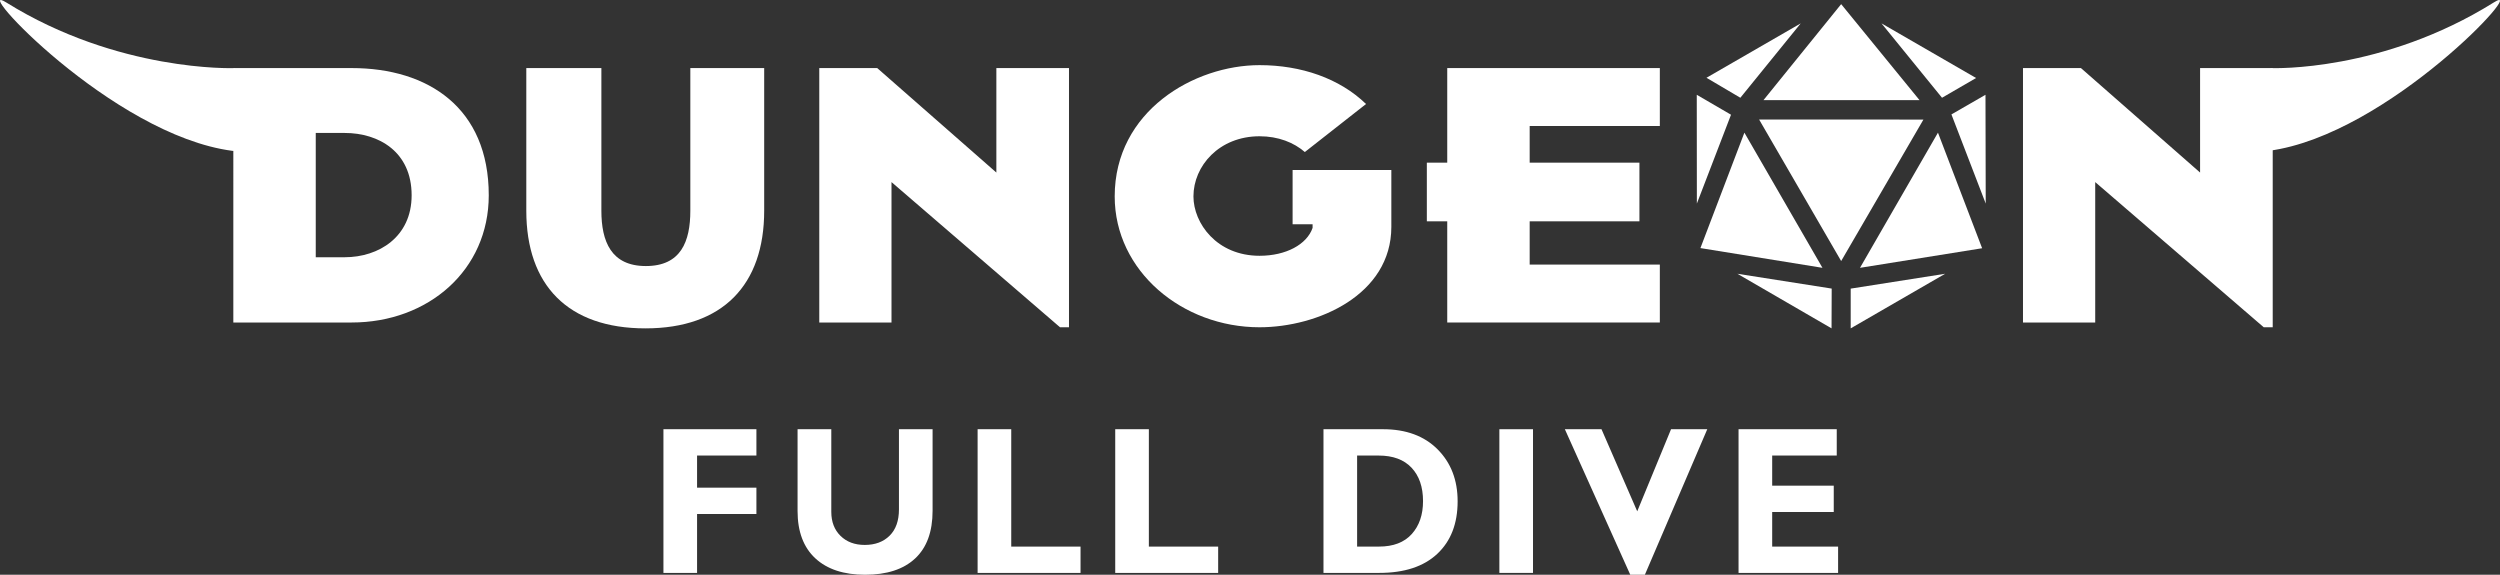 <?xml version="1.0" encoding="UTF-8" standalone="no"?>
<svg
   width="7773.062"
   height="1787.055"
   viewBox="0 0 7773.062 1787.055"
   version="1.1"
   xml:space="preserve"
   style="clip-rule:evenodd;fill-rule:evenodd;stroke-linejoin:round;stroke-miterlimit:2"
   id="svg68"
   sodipodi:docname="DFD_NewLogo_Keyart.svg"
   inkscape:version="1.2 (dc2aedaf03, 2022-05-15)"
   xmlns:inkscape="http://www.inkscape.org/namespaces/inkscape"
   xmlns:sodipodi="http://sodipodi.sourceforge.net/DTD/sodipodi-0.dtd"
   xmlns="http://www.w3.org/2000/svg"
   xmlns:svg="http://www.w3.org/2000/svg"><rect x="0" y="0" width="7773.062" height="1787.055" fill="#333333" stroke="none"/><defs
     id="defs72" /><sodipodi:namedview
     id="namedview70"
     pagecolor="#ffffff"
     bordercolor="#666666"
     borderopacity="1.0"
     inkscape:showpageshadow="2"
     inkscape:pageopacity="0.0"
     inkscape:pagecheckerboard="0"
     inkscape:deskcolor="#d1d1d1"
     showgrid="false"
     inkscape:zoom="0.14470842"
     inkscape:cx="3883.6716"
     inkscape:cy="891.44776"
     inkscape:window-width="2560"
     inkscape:window-height="1387"
     inkscape:window-x="1072"
     inkscape:window-y="471"
     inkscape:window-maximized="1"
     inkscape:current-layer="svg68" /><path
     d="m 2351.846,1334.536 v 81.869 h -184.513 v 99.778 h 184.513 v 81.869 h -184.513 v 183.246 h -104.577 v -446.762 z"
     style="fill:#ffffff;fill-rule:nonzero"
     id="path2" /><path
     d="m 2795.046,1334.536 h 104.577 v 253.602 c 0,65.24 -18.13,114.702 -54.392,148.388 -36.261,33.686 -88.049,50.529 -155.363,50.529 -66.513,0 -118.15,-17.056 -154.913,-51.169 -36.762,-34.112 -55.143,-83.148 -55.143,-147.108 v -254.242 h 104.878 v 256.8 c 0,31.128 9.566,56.072 28.698,74.834 19.133,18.761 44.225,28.142 75.278,28.142 32.254,0 58.048,-9.594 77.381,-28.782 19.333,-19.188 28.999,-46.478 28.999,-81.869 z"
     style="fill:#ffffff;fill-rule:nonzero"
     id="path4" /><path
     d="m 3359.656,1699.436 v 81.869 h -320.043 v -446.762 h 104.578 v 364.893 z"
     style="fill:#ffffff;fill-rule:nonzero"
     id="path6" /><path
     d="m 3787.536,1699.436 v 81.869 h -320.043 v -446.762 h 104.578 v 364.893 z"
     style="fill:#ffffff;fill-rule:nonzero"
     id="path8" /><path
     d="m 4114.996,1334.536 h 185.113 c 71.522,0 128.067,20.84 169.638,62.521 41.57,41.681 62.355,95.567 62.355,161.66 0,69.29 -21.085,123.709 -63.257,163.258 -42.171,39.549 -102.323,59.323 -180.456,59.323 h -173.393 z m 104.577,81.869 v 283.024 h 68.215 c 44.275,0 78.133,-12.952 101.573,-38.856 23.439,-25.904 35.159,-60.069 35.159,-102.496 0,-43.919 -11.87,-78.511 -35.61,-103.775 -23.74,-25.265 -57.848,-37.897 -102.324,-37.897 z"
     style="fill:#ffffff;fill-rule:nonzero"
     id="path10" /><rect
     x="4661.876"
     y="1334.536"
     width="104.577"
     height="446.762"
     style="fill:#ffffff;fill-rule:nonzero"
     id="rect12" /><path
     d="m 5308.296,1334.536 -194.026,452.519 h -45.377 l -203.398,-452.519 h 113.922 l 111.085,255.281 105.15,-255.281 z"
     style="fill:#ffffff;fill-rule:nonzero"
     id="path14" /><path
     d="m 5715.056,1699.436 v 81.869 h -309.525 v -446.762 h 305.318 v 81.869 h -200.74 v 93.702 h 191.424 v 81.869 h -191.424 v 107.453 z"
     style="fill:#ffffff;fill-rule:nonzero"
     id="path16" /><g
     transform="matrix(5.96,0,0,5.355,96.367,-899.744)"
     id="g42"><g
       transform="matrix(212.866,0,0,212.866,87.675,355.273)"
       id="g20"><path
         d="m 0.084,0 h 0.29 C 0.562,0 0.71,-0.143 0.71,-0.347 0.71,-0.585 0.562,-0.694 0.374,-0.694 h -0.29 z m 0.202,-0.178 v -0.339 h 0.071 c 0.083,0 0.164,0.051 0.164,0.17 0,0.114 -0.081,0.169 -0.164,0.169 z"
         style="fill:#ffffff;fill-rule:nonzero"
         id="path18" /></g><g
       transform="matrix(212.866,0,0,212.866,245.834,355.273)"
       id="g24"><path
         d="m 0.351,0.016 c 0.189,0 0.291,-0.118 0.291,-0.321 V -0.694 H 0.461 v 0.389 c 0,0.084 -0.023,0.151 -0.109,0.151 -0.085,0 -0.109,-0.067 -0.109,-0.151 V -0.694 H 0.059 v 0.389 c 0,0.203 0.102,0.321 0.292,0.321 z"
         style="fill:#ffffff;fill-rule:nonzero"
         id="path22" /></g><g
       transform="matrix(212.866,0,0,212.866,394.84,355.273)"
       id="g28"><path
         d="M 0.667,0.013 H 0.689 V -0.694 H 0.511 v 0.285 L 0.219,-0.694 H 0.077 V 0 h 0.177 v -0.383 z"
         style="fill:#ffffff;fill-rule:nonzero"
         id="path26" /></g><g
       transform="matrix(212.866,0,0,212.866,556.831,355.273)"
       id="g32"><path
         d="m 0.395,0.013 c 0.142,0 0.323,-0.088 0.323,-0.274 V -0.416 H 0.476 v 0.148 h 0.049 v 0.01 c -0.014,0.045 -0.065,0.076 -0.13,0.076 -0.105,0 -0.162,-0.089 -0.162,-0.162 0,-0.083 0.063,-0.164 0.162,-0.164 0.046,0 0.084,0.017 0.111,0.043 l 0.15,-0.131 c -0.065,-0.07 -0.159,-0.106 -0.261,-0.106 -0.16,0 -0.355,0.125 -0.355,0.358 0,0.204 0.166,0.357 0.355,0.357 z"
         style="fill:#ffffff;fill-rule:nonzero"
         id="path30" /></g><g
       transform="matrix(212.866,0,0,212.866,713.714,355.273)"
       id="g36"><path
         d="M 0.118,0 H 0.639 V -0.158 H 0.32 v -0.118 h 0.269 v -0.16 H 0.32 v -0.1 H 0.639 V -0.694 H 0.118 v 0.258 h -0.05 v 0.16 h 0.05 z"
         style="fill:#ffffff;fill-rule:nonzero"
         id="path34" /></g><g
       transform="matrix(212.866,0,0,212.866,1022.8,355.273)"
       id="g40"><path
         d="M 0.667,0.013 H 0.689 V -0.694 H 0.511 v 0.285 L 0.219,-0.694 H 0.077 V 0 h 0.177 v -0.383 z"
         style="fill:#ffffff;fill-rule:nonzero"
         id="path38" /></g></g><path
     d="m 725.536,211.746 c 0,0 -357.954,12.642 -706.38,-204.262 C -98.245,-65.6 347.182,420.052 722.692,469.038 c 32.495,4.239 32.593,-58.285 32.593,-58.285 4.299,-0.617 3.417,-180.083 2.556,-184.66 z"
     style="fill:#ffffff"
     id="path44" /><path
     d="m 7065.906,211.736 c 0,0 341.292,12.644 688.089,-204.26 116.852,-73.084 -326.492,412.568 -700.247,461.554 -32.343,4.239 -32.44,-58.285 -32.44,-58.285 -4.28,-0.617 -3.402,-180.083 -2.544,-184.66 z"
     style="fill:#ffffff"
     id="path46" /><path
     d="m 5724.586,811.656 -255.162,-440.099 510.968,0.246 z"
     style="fill:#ffffff"
     id="path48" /><path
     d="m 6047.926,851.186 -293.691,46.191 v 123.562 z"
     style="fill:#ffffff"
     id="path50" /><path
     d="m 5695.146,897.266 -0.46,123.673 -292.804,-169.753 z"
     style="fill:#ffffff"
     id="path52" /><path
     d="m 5783.126,832.726 379.753,-60.898 -137.308,-359.358 z"
     style="fill:#ffffff"
     id="path54" /><path
     d="m 6067.426,355.736 105.894,-61.036 0.735,338.273 z"
     style="fill:#ffffff"
     id="path56" /><path
     d="m 5275.926,632.976 106.188,-276.236 -106.482,-62.037 z"
     style="fill:#ffffff"
     id="path58" /><path
     d="m 5286.986,771.346 379.465,61.376 -242.731,-420.256 z"
     style="fill:#ffffff"
     id="path60" /><path
     d="m 5411.146,303.966 -105.343,-62.14 293.069,-169.136 z"
     style="fill:#ffffff"
     id="path62" /><path
     d="m 6038.156,303.966 105.94,-61.421 -294.083,-169.855 z"
     style="fill:#ffffff"
     id="path64" /><path
     d="m 5483.086,311.316 h 485.104 L 5724.587,12.888 Z"
     style="fill:#ffffff"
     id="path66" /></svg>
